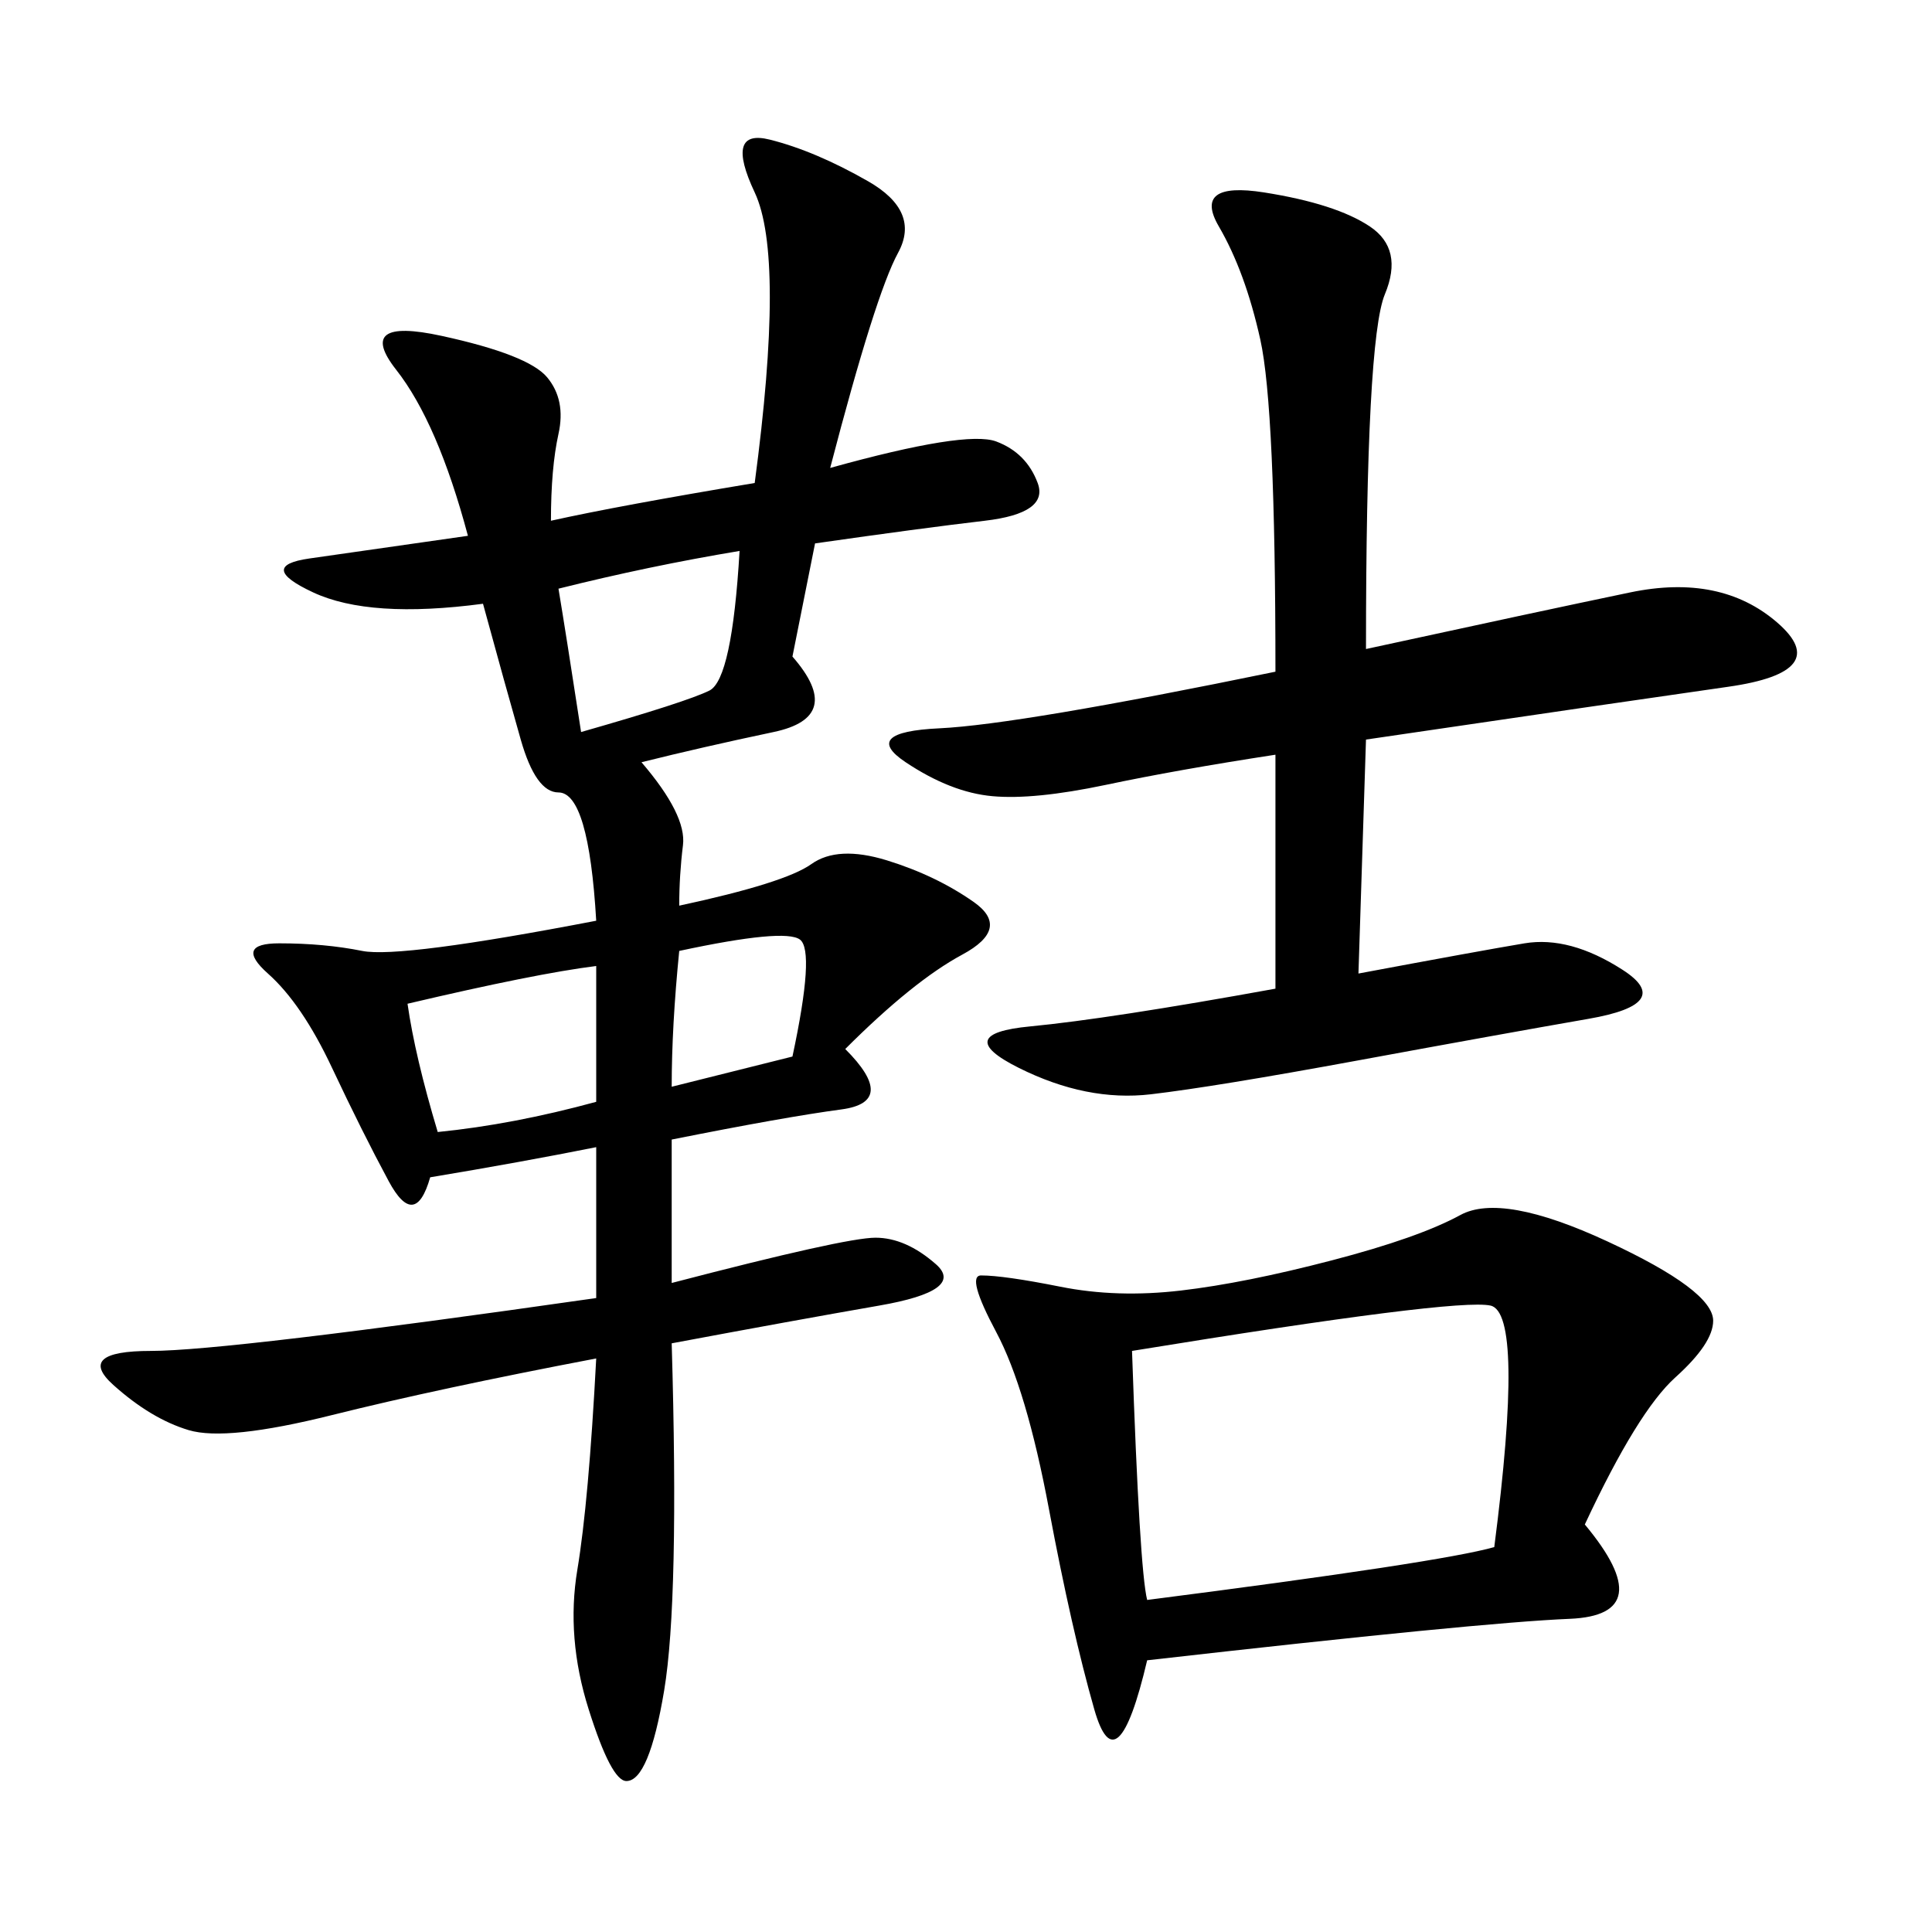 <svg xmlns="http://www.w3.org/2000/svg" xmlns:xlink="http://www.w3.org/1999/xlink" width="300" height="300"><path d="M128.91 72.66Q150 66.80 154.69 68.55Q159.38 70.31 161.13 75Q162.89 79.69 152.93 80.86Q142.97 82.03 126.56 84.38L126.56 84.38L123.05 101.95Q131.25 111.33 120.12 113.67Q108.98 116.02 99.61 118.36L99.61 118.36Q106.64 126.56 106.05 131.25Q105.47 135.94 105.47 140.63L105.47 140.63Q121.88 137.11 125.98 134.18Q130.08 131.25 137.70 133.59Q145.31 135.94 151.17 140.04Q157.03 144.14 149.41 148.24Q141.80 152.34 131.25 162.89L131.25 162.89Q139.45 171.09 130.66 172.27Q121.88 173.44 104.30 176.95L104.30 176.95L104.30 199.22Q131.25 192.19 135.94 192.19L135.94 192.19Q140.63 192.19 145.31 196.29Q150 200.39 136.52 202.73Q123.05 205.08 104.30 208.59L104.30 208.59Q105.47 248.44 103.13 262.50Q100.78 276.56 97.27 276.56L97.27 276.56Q94.92 276.56 91.41 265.43Q87.89 254.30 89.65 243.75Q91.41 233.20 92.58 210.94L92.58 210.94Q67.97 215.63 51.56 219.73Q35.16 223.83 29.30 222.07Q23.44 220.31 17.58 215.04Q11.72 209.77 23.44 209.77L23.44 209.77Q35.16 209.77 92.58 201.56L92.58 201.56L92.58 178.13Q80.86 180.47 66.80 182.81L66.80 182.81Q64.45 191.02 60.35 183.40Q56.25 175.78 51.56 165.82Q46.88 155.86 41.60 151.17Q36.33 146.48 43.36 146.48L43.36 146.48Q50.39 146.48 56.25 147.66Q62.11 148.83 92.58 142.97L92.58 142.97Q91.41 123.05 86.72 123.05L86.72 123.05Q83.20 123.05 80.86 114.84Q78.52 106.64 75 93.75L75 93.75Q57.42 96.09 48.63 91.99Q39.84 87.89 48.05 86.72L48.05 86.72L72.66 83.20Q67.97 65.63 61.52 57.42Q55.08 49.22 68.55 52.15Q82.03 55.08 84.96 58.59Q87.89 62.11 86.72 67.38Q85.55 72.66 85.55 80.86L85.55 80.86Q96.09 78.52 117.19 75L117.19 75Q121.88 39.84 117.19 29.88Q112.50 19.92 119.53 21.68Q126.56 23.44 134.77 28.13Q142.97 32.81 139.45 39.26Q135.94 45.70 128.91 72.66L128.91 72.66ZM246.09 236.72Q257.81 250.78 243.75 251.37Q229.69 251.95 178.13 257.81L178.13 257.81Q173.44 277.73 169.92 265.43Q166.41 253.13 162.89 234.38Q159.38 215.63 154.69 206.84Q150 198.05 152.34 198.05L152.34 198.05Q155.86 198.05 164.65 199.80Q173.44 201.56 183.40 200.39Q193.36 199.22 206.84 195.70Q220.31 192.19 226.76 188.67Q233.20 185.16 249.61 192.77Q266.02 200.39 266.02 205.08L266.02 205.08Q266.02 208.59 260.16 213.87Q254.30 219.14 246.09 236.72L246.09 236.72ZM212.11 100.78Q239.06 94.92 253.13 91.99Q267.19 89.06 275.98 96.68Q284.77 104.30 268.36 106.64Q251.95 108.98 212.11 114.84L212.11 114.84L210.94 151.17Q229.69 147.66 236.72 146.48Q243.75 145.31 251.95 150.59Q260.16 155.86 246.68 158.20Q233.20 160.55 210.94 164.65Q188.67 168.75 178.71 169.92Q168.75 171.09 158.20 165.82Q147.66 160.55 159.96 159.38Q172.27 158.20 198.05 153.52L198.05 153.52L198.05 117.19Q182.81 119.53 171.68 121.88Q160.55 124.22 154.10 123.63Q147.66 123.05 140.63 118.36Q133.59 113.67 145.90 113.09Q158.20 112.50 198.05 104.30L198.05 104.30Q198.05 63.28 195.70 52.73Q193.36 42.19 189.26 35.16Q185.16 28.13 196.29 29.88Q207.42 31.64 212.70 35.16Q217.97 38.67 215.04 45.70Q212.11 52.73 212.11 100.78L212.11 100.78ZM175.78 209.77Q176.95 243.75 178.13 248.44L178.13 248.44Q223.83 242.58 232.03 240.23L232.03 240.23Q236.72 203.91 231.45 202.73Q226.17 201.56 175.78 209.77L175.78 209.77ZM63.28 155.86Q64.45 164.06 67.97 175.78L67.97 175.78Q79.69 174.61 92.58 171.09L92.58 171.09L92.58 150Q83.20 151.17 63.28 155.86L63.28 155.86ZM86.72 91.41Q87.89 98.44 90.23 113.67L90.23 113.67Q106.64 108.98 110.16 107.23Q113.67 105.47 114.84 85.55L114.84 85.55Q100.78 87.89 86.72 91.41L86.72 91.41ZM105.47 147.66Q104.30 159.38 104.30 168.75L104.30 168.75L123.05 164.06Q126.56 147.66 124.22 145.90Q121.88 144.14 105.47 147.66L105.47 147.66Z"/></svg>
